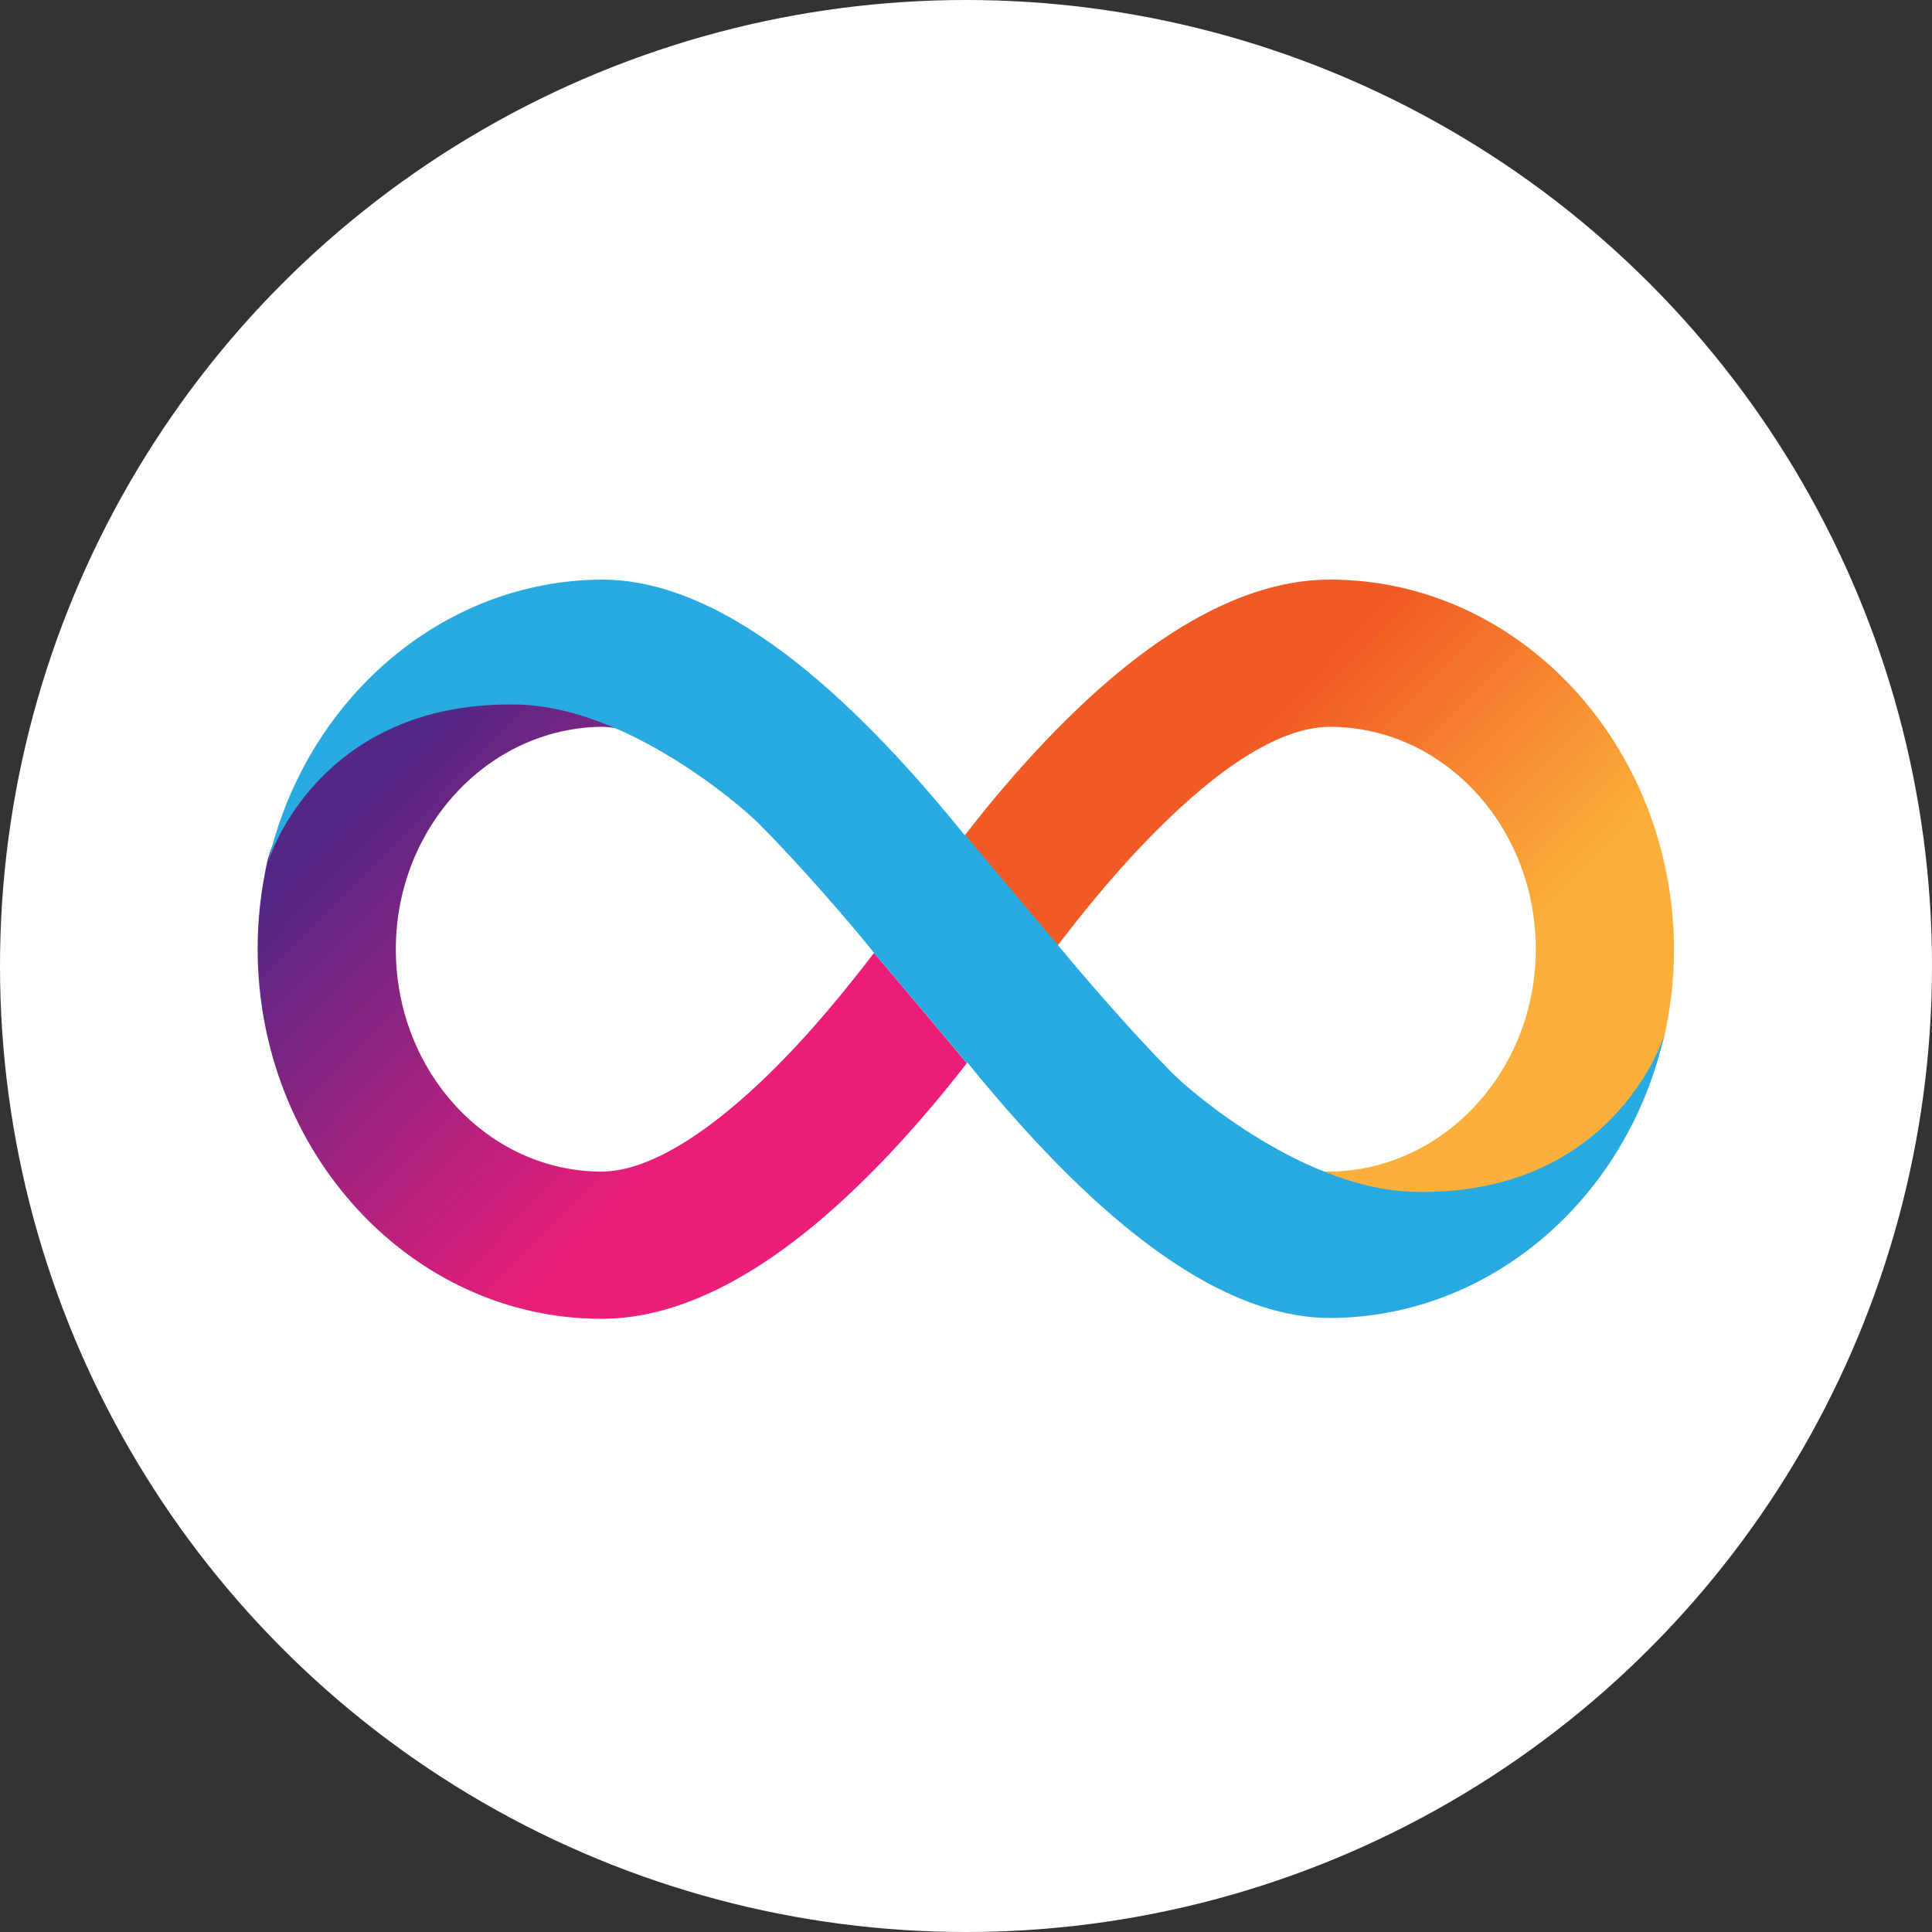 <svg width="26" height="26" viewBox="0 0 26 26" fill="none" xmlns="http://www.w3.org/2000/svg">
<rect x="0" y="0" width="26" height="26" fill="#333333" stroke="none"/>
<circle cx="13" cy="13" r="13" fill="white"/>
<g clip-path="url(#clip0_699_1387)">
<path d="M17.899 7.8C16.837 7.8 15.673 8.403 14.445 9.593C13.866 10.152 13.356 10.76 12.984 11.241C12.984 11.241 13.579 11.955 14.233 12.724C14.589 12.259 15.094 11.629 15.684 11.059C16.773 9.997 17.485 9.781 17.894 9.781C19.425 9.781 20.668 11.12 20.668 12.774C20.668 14.412 19.425 15.751 17.894 15.767C17.82 15.767 17.735 15.756 17.628 15.734C18.075 15.95 18.558 16.105 19.01 16.105C21.816 16.105 22.369 14.085 22.4 13.941C22.48 13.571 22.528 13.183 22.528 12.785C22.523 10.035 20.45 7.8 17.899 7.8Z" fill="url(#paint0_linear_699_1387)"/>
<path d="M8.095 17.748C9.158 17.748 10.322 17.145 11.549 15.955C12.129 15.397 12.639 14.788 13.011 14.307C13.011 14.307 12.415 13.593 11.762 12.824C11.406 13.289 10.901 13.919 10.311 14.489C9.222 15.54 8.504 15.767 8.1 15.767C6.57 15.767 5.327 14.428 5.327 12.774C5.327 11.136 6.57 9.797 8.1 9.781C8.175 9.781 8.26 9.792 8.366 9.814C7.92 9.598 7.436 9.443 6.985 9.443C4.179 9.438 3.626 11.457 3.594 11.607C3.514 11.977 3.467 12.365 3.467 12.763C3.467 15.513 5.539 17.748 8.095 17.748Z" fill="url(#paint1_linear_699_1387)"/>
<path fill-rule="evenodd" clip-rule="evenodd" d="M10.231 11.103C9.923 10.793 8.425 9.526 6.99 9.482C4.428 9.416 3.679 11.352 3.61 11.601C4.104 9.432 5.932 7.811 8.1 7.8C9.87 7.8 11.661 9.609 12.984 11.241L12.989 11.236C12.989 11.236 13.585 11.95 14.238 12.719C14.238 12.719 14.982 13.632 15.769 14.434C16.077 14.744 17.57 15.994 19.005 16.038C21.635 16.116 22.363 14.069 22.4 13.914C21.917 16.099 20.084 17.726 17.905 17.737C16.135 17.737 14.344 15.928 13.016 14.296C13.016 14.301 13.011 14.301 13.011 14.306C13.011 14.306 12.415 13.593 11.762 12.824C11.767 12.824 11.023 11.905 10.231 11.103Z" fill="#29ABE2"/>
</g>
<defs>
<linearGradient id="paint0_linear_699_1387" x1="15.412" y1="8.588" x2="22.229" y2="15.19" gradientUnits="userSpaceOnUse">
<stop offset="0.21" stop-color="#F15A24"/>
<stop offset="0.684" stop-color="#FBB03B"/>
</linearGradient>
<linearGradient id="paint1_linear_699_1387" x1="10.585" y1="16.961" x2="3.767" y2="10.359" gradientUnits="userSpaceOnUse">
<stop offset="0.21" stop-color="#ED1E79"/>
<stop offset="0.893" stop-color="#522785"/>
</linearGradient>
<clipPath id="clip0_699_1387">
<rect width="19.067" height="9.948" fill="white" transform="translate(3.467 7.8)"/>
</clipPath>
</defs>
</svg>
